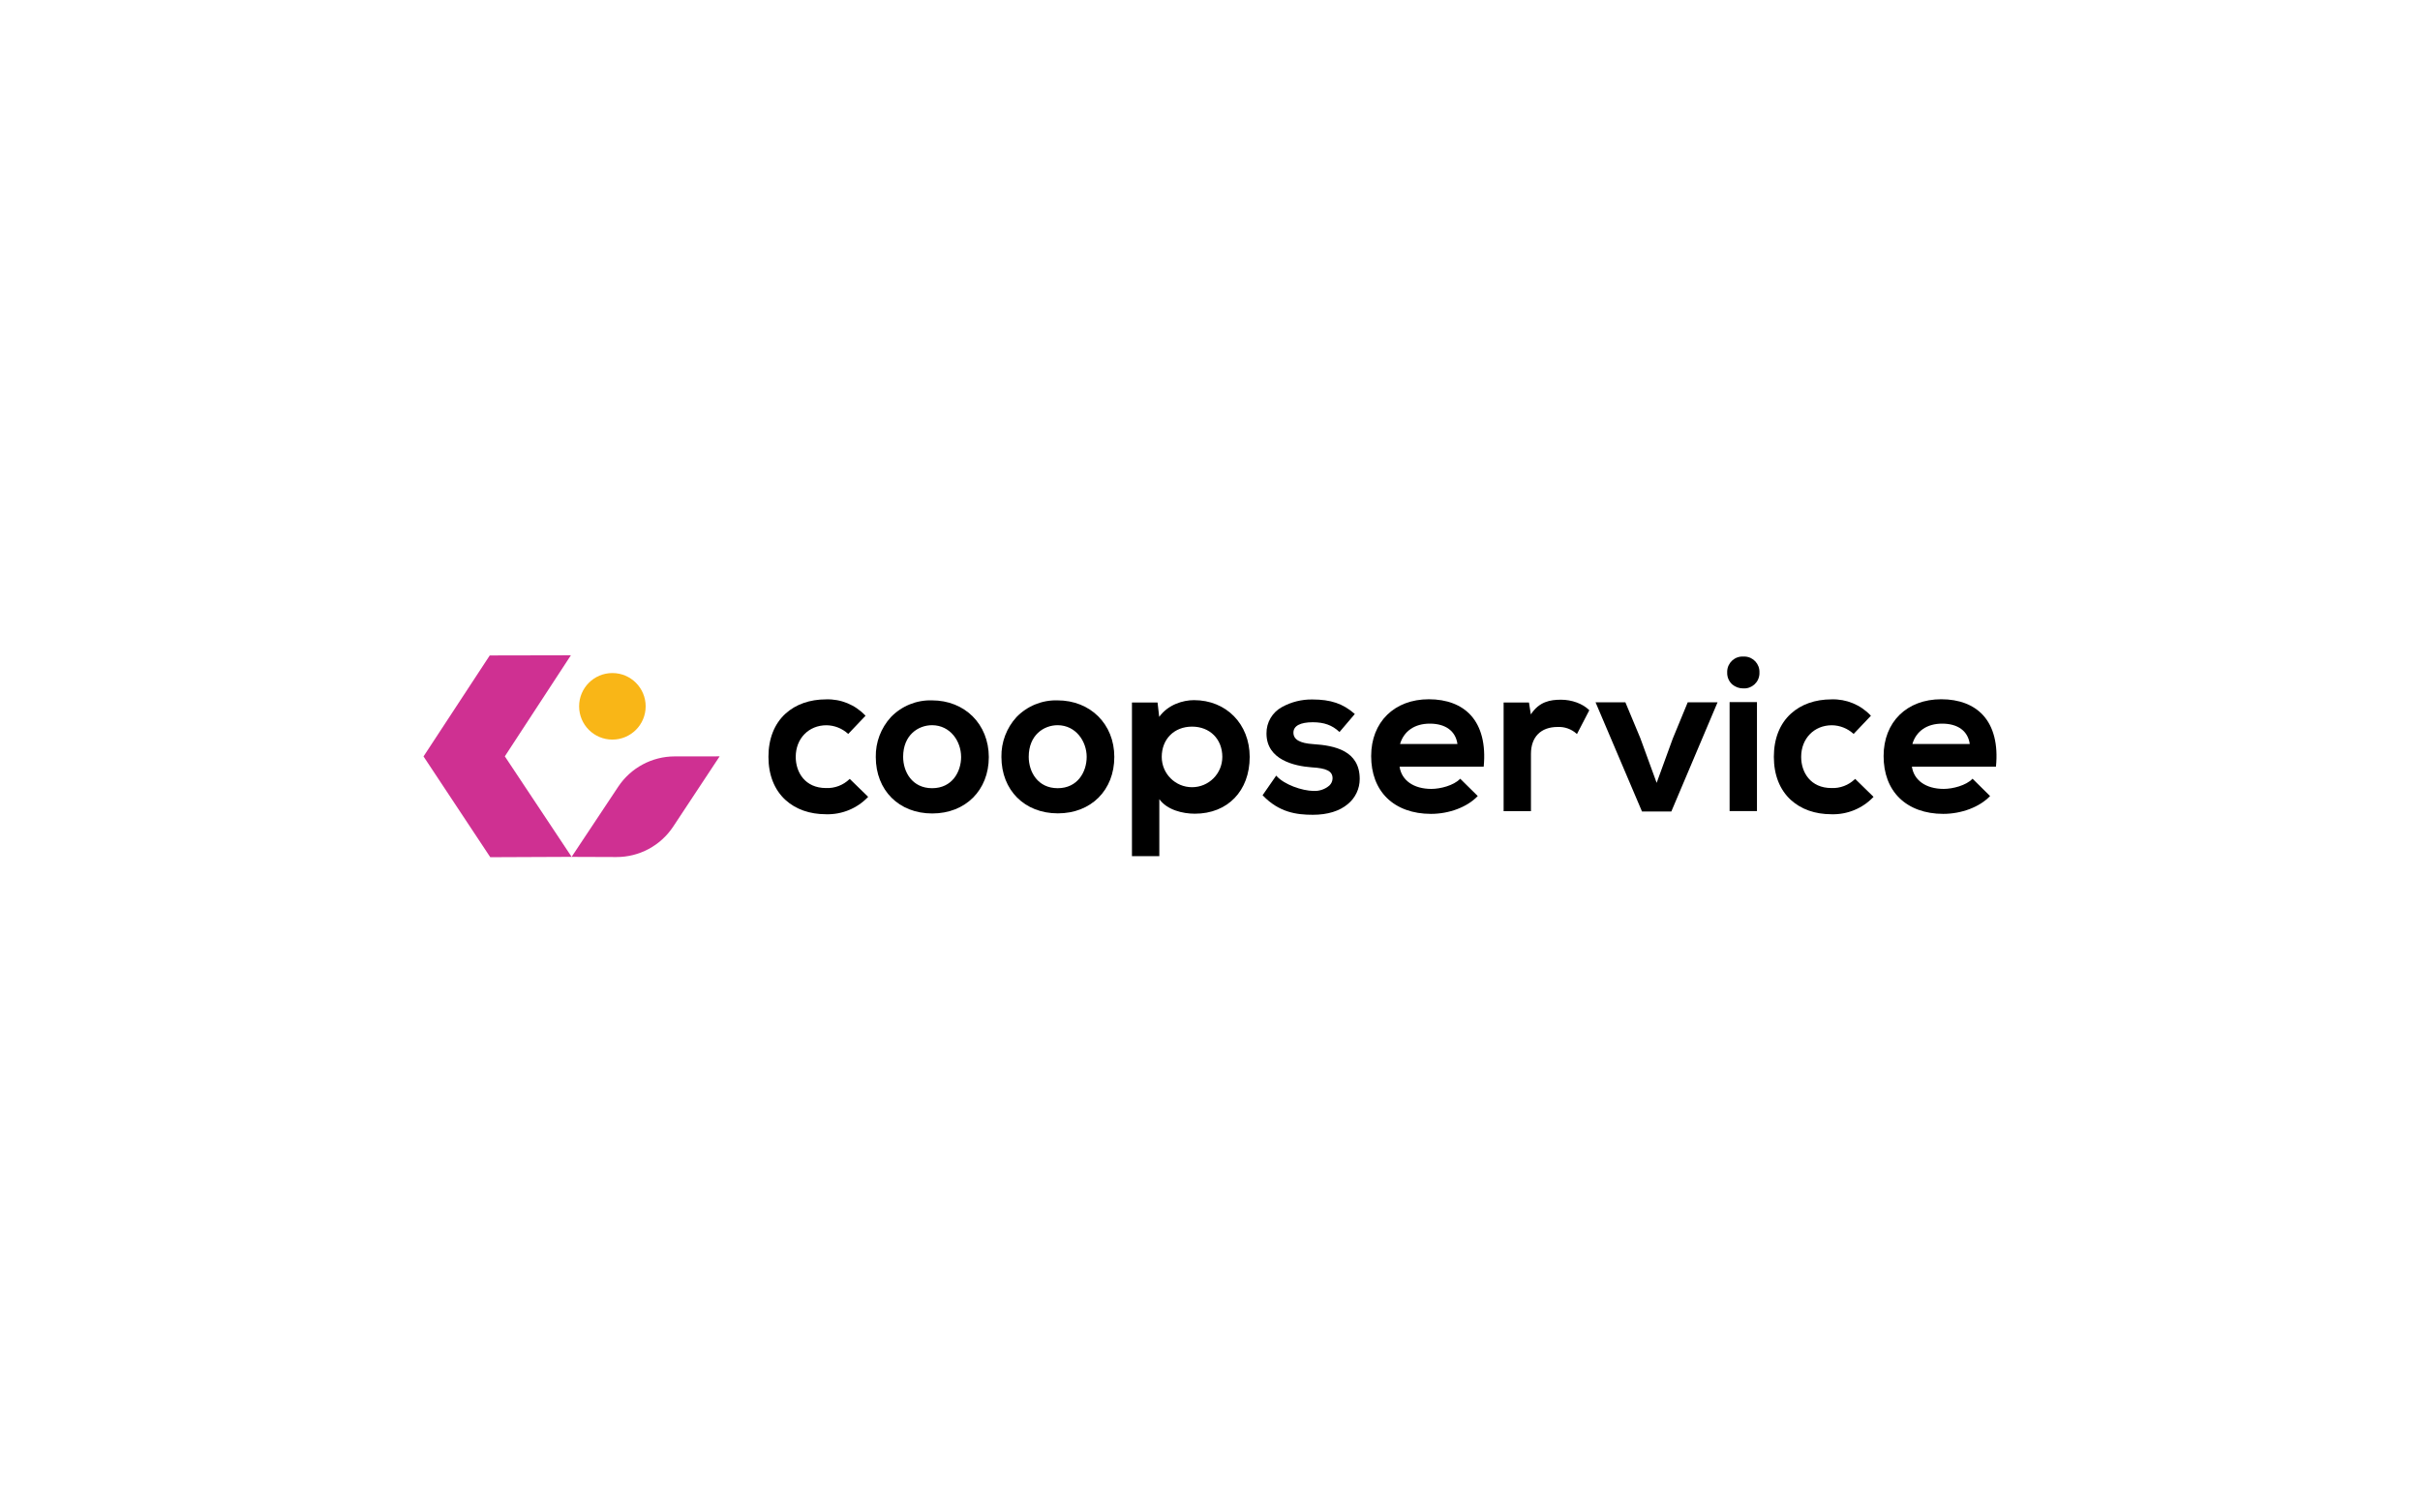 <?xml version="1.0" encoding="utf-8"?>
<!-- Generator: Adobe Illustrator 25.4.1, SVG Export Plug-In . SVG Version: 6.00 Build 0)  -->
<svg version="1.1" id="Livello_1" xmlns="http://www.w3.org/2000/svg" xmlns:xlink="http://www.w3.org/1999/xlink" x="0px" y="0px"
	 viewBox="0 0 400 250" enable-background="new 0 0 400 250" xml:space="preserve">
<g id="Layer_2_00000049904307428430576920000007869913856556545684_">
	<g id="Layer_1-2_00000106845676404575184280000002500531547296331188_">
		<polygon fill="#CF3092" points="80.939,108.357 80.965,108.357 80.956,108.339 94.361,108.312 83.444,125.013 83.444,125.018 
			94.481,141.626 94.476,141.63 81.036,141.688 70.018,125.053 70.004,125.044 70,125.036 		"/>
		<path fill="#CF3092" d="M118.948,125.018L118.948,125.018L118.948,125.018L118.948,125.018l-7.677,11.614
			c-2.087,3.155-5.623,5.046-9.406,5.029l-7.384-0.027l0,0l7.704-11.596c2.077-3.125,5.578-5.005,9.33-5.012L118.948,125.018z"/>
		<circle fill="#F9B617" cx="101.221" cy="116.749" r="5.5"/>
		<path d="M140.439,128.75l-0.036,0.04c-1.035,0.997-2.434,1.527-3.87,1.466c-3.457,0-5.007-2.59-5.007-5.154
			c0-3.026,2.137-5.225,5.083-5.225c1.316,0.017,2.58,0.515,3.554,1.4l0.04,0.036l2.821-2.968l0.04-0.04l-0.04-0.04
			c-1.677-1.776-4.036-2.747-6.478-2.666c-2.697,0-5.016,0.818-6.713,2.364c-1.839,1.675-2.817,4.145-2.817,7.131
			c0,2.986,0.977,5.456,2.817,7.135c1.697,1.542,3.999,2.359,6.713,2.359c2.601,0.073,5.112-0.956,6.913-2.835l0.04-0.04
			l-3.008-2.932L140.439,128.75z"/>
		<path d="M154.035,115.763c-2.549-0.072-5.01,0.933-6.78,2.768c-1.646,1.799-2.54,4.16-2.497,6.598c0,5.505,3.83,9.33,9.33,9.33
			c5.5,0,9.352-3.843,9.352-9.33C163.423,119.695,159.473,115.763,154.035,115.763z M158.864,125.093
			c0,2.501-1.502,5.189-4.794,5.189s-4.79-2.688-4.79-5.189c0-3.59,2.484-5.225,4.79-5.225c3.012,0.018,4.79,2.661,4.79,5.243
			L158.864,125.093z"/>
		<path d="M174.792,115.763c-2.549-0.072-5.01,0.933-6.78,2.768c-1.64,1.794-2.531,4.149-2.488,6.58c0,5.505,3.83,9.33,9.33,9.33
			c5.5,0,9.33-3.843,9.33-9.33C184.185,119.695,180.231,115.763,174.792,115.763z M179.617,125.093c0,2.501-1.502,5.189-4.79,5.189
			c-3.288,0-4.79-2.688-4.79-5.189c0-3.59,2.484-5.225,4.79-5.225c2.999,0.018,4.79,2.661,4.79,5.243V125.093z"/>
		<path d="M197.354,115.727c-1.822,0-4.27,0.729-5.749,2.764l-0.275-2.368h-4.23v25.392h4.523v-9.424
			c1.266,1.777,3.843,2.408,5.874,2.408c5.42,0,9.064-3.772,9.064-9.388C206.56,119.673,202.685,115.727,197.354,115.727z
			 M202.037,125.111c0,2.765-2.242,5.007-5.007,5.007s-5.007-2.242-5.007-5.007c0-2.946,2.057-5.007,5.007-5.007
			S202.037,122.165,202.037,125.111L202.037,125.111z"/>
		<path d="M217.063,122.996c-2.221-0.142-3.274-0.76-3.274-1.897s1.164-1.719,3.199-1.719c1.87,0,3.217,0.489,4.372,1.577
			l0.044,0.04l2.497-2.937l0.036-0.04l-0.04-0.036c-1.915-1.679-3.936-2.368-6.98-2.368c-1.751-0.025-3.478,0.405-5.012,1.248
			c-1.606,0.865-2.596,2.553-2.568,4.376c0,4.376,4.656,5.38,7.429,5.589c2.546,0.147,3.492,0.64,3.492,1.826
			c-0.006,0.453-0.199,0.884-0.533,1.191c-0.704,0.601-1.607,0.918-2.533,0.889h-0.093c-1.91-0.036-4.816-1.04-6.109-2.479
			l-0.049-0.053l-2.221,3.203l-0.027,0.04l0.031,0.031c2.701,2.812,5.58,3.199,8.286,3.199c2.404,0,4.403-0.609,5.776-1.777
			c1.245-1.017,1.965-2.542,1.959-4.15C224.745,124.089,220.639,123.227,217.063,122.996z"/>
		<path d="M236.168,115.581c-5.696,0-9.53,3.772-9.53,9.388c0,2.848,0.889,5.247,2.612,6.936c1.724,1.688,4.252,2.621,7.264,2.621
			s5.976-1.115,7.704-2.91l0.04-0.04l-2.901-2.861l-0.04,0.04c-1.031,1.066-3.208,1.644-4.732,1.644
			c-2.915,0-4.923-1.408-5.252-3.683h13.911v-0.053c0.342-3.612-0.4-6.536-2.142-8.442
			C241.53,116.496,239.136,115.581,236.168,115.581z M231.414,122.974c0.635-2.137,2.421-3.363,4.918-3.363
			c2.608,0,4.27,1.226,4.567,3.363H231.414z"/>
		<path d="M258.027,115.656c-1.777,0-3.603,0.298-4.994,2.43l-0.311-1.964h-4.19v17.959h4.519v-9.477
			c0-2.795,1.644-4.443,4.394-4.443c1.161-0.061,2.298,0.344,3.159,1.124l0.053,0.044l2.039-3.932l-0.027-0.027
			C261.617,116.31,259.8,115.656,258.027,115.656z"/>
		<polygon points="276.488,122.09 273.827,129.399 271.13,122.014 268.673,116.123 268.659,116.087 263.728,116.087 
			271.392,134.104 271.405,134.135 276.252,134.135 283.859,116.167 283.894,116.087 278.963,116.087 		"/>
		<rect x="285.885" y="116.052" width="4.523" height="18.012"/>
		<path d="M288.151,108.521c-1.399-0.072-2.592,1.004-2.664,2.403c-0.004,0.076-0.004,0.152-0.002,0.227
			c-0.027,0.75,0.279,1.474,0.835,1.977c0.51,0.434,1.161,0.668,1.831,0.658c1.397,0.075,2.59-0.997,2.664-2.393
			c0.004-0.08,0.005-0.161,0.001-0.241c0.056-1.398-1.032-2.576-2.429-2.632C288.309,108.516,288.23,108.517,288.151,108.521z"/>
		<path d="M306.625,128.75l-0.04,0.04c-1.034,0.997-2.431,1.526-3.865,1.466c-3.461,0-5.007-2.59-5.007-5.154
			c0-3.026,2.137-5.225,5.078-5.225c1.316,0.018,2.58,0.516,3.554,1.4l0.04,0.036l2.821-2.968l0.036-0.04l-0.04-0.04
			c-1.676-1.776-4.033-2.747-6.473-2.666c-2.697,0-5.021,0.818-6.713,2.364c-1.844,1.675-2.817,4.145-2.817,7.131
			c0,2.986,0.973,5.456,2.817,7.135c1.693,1.542,3.999,2.359,6.713,2.359c2.6,0.074,5.11-0.956,6.909-2.835l0.04-0.04l-3.003-2.932
			L306.625,128.75z"/>
		<path d="M327.787,118.224c-1.577-1.728-3.968-2.644-6.918-2.644c-5.7,0-9.53,3.772-9.53,9.388c0,2.848,0.889,5.247,2.612,6.936
			s4.243,2.621,7.242,2.621s5.98-1.115,7.709-2.91l0.036-0.04l-2.897-2.861l-0.04,0.04c-1.031,1.066-3.208,1.644-4.732,1.644
			c-2.915,0-4.923-1.408-5.252-3.683h13.898v-0.053C330.266,123.058,329.528,120.135,327.787,118.224z M316.097,122.974
			c0.631-2.137,2.421-3.363,4.918-3.363c2.608,0,4.27,1.226,4.563,3.363H316.097z"/>
	</g>
</g>
</svg>

